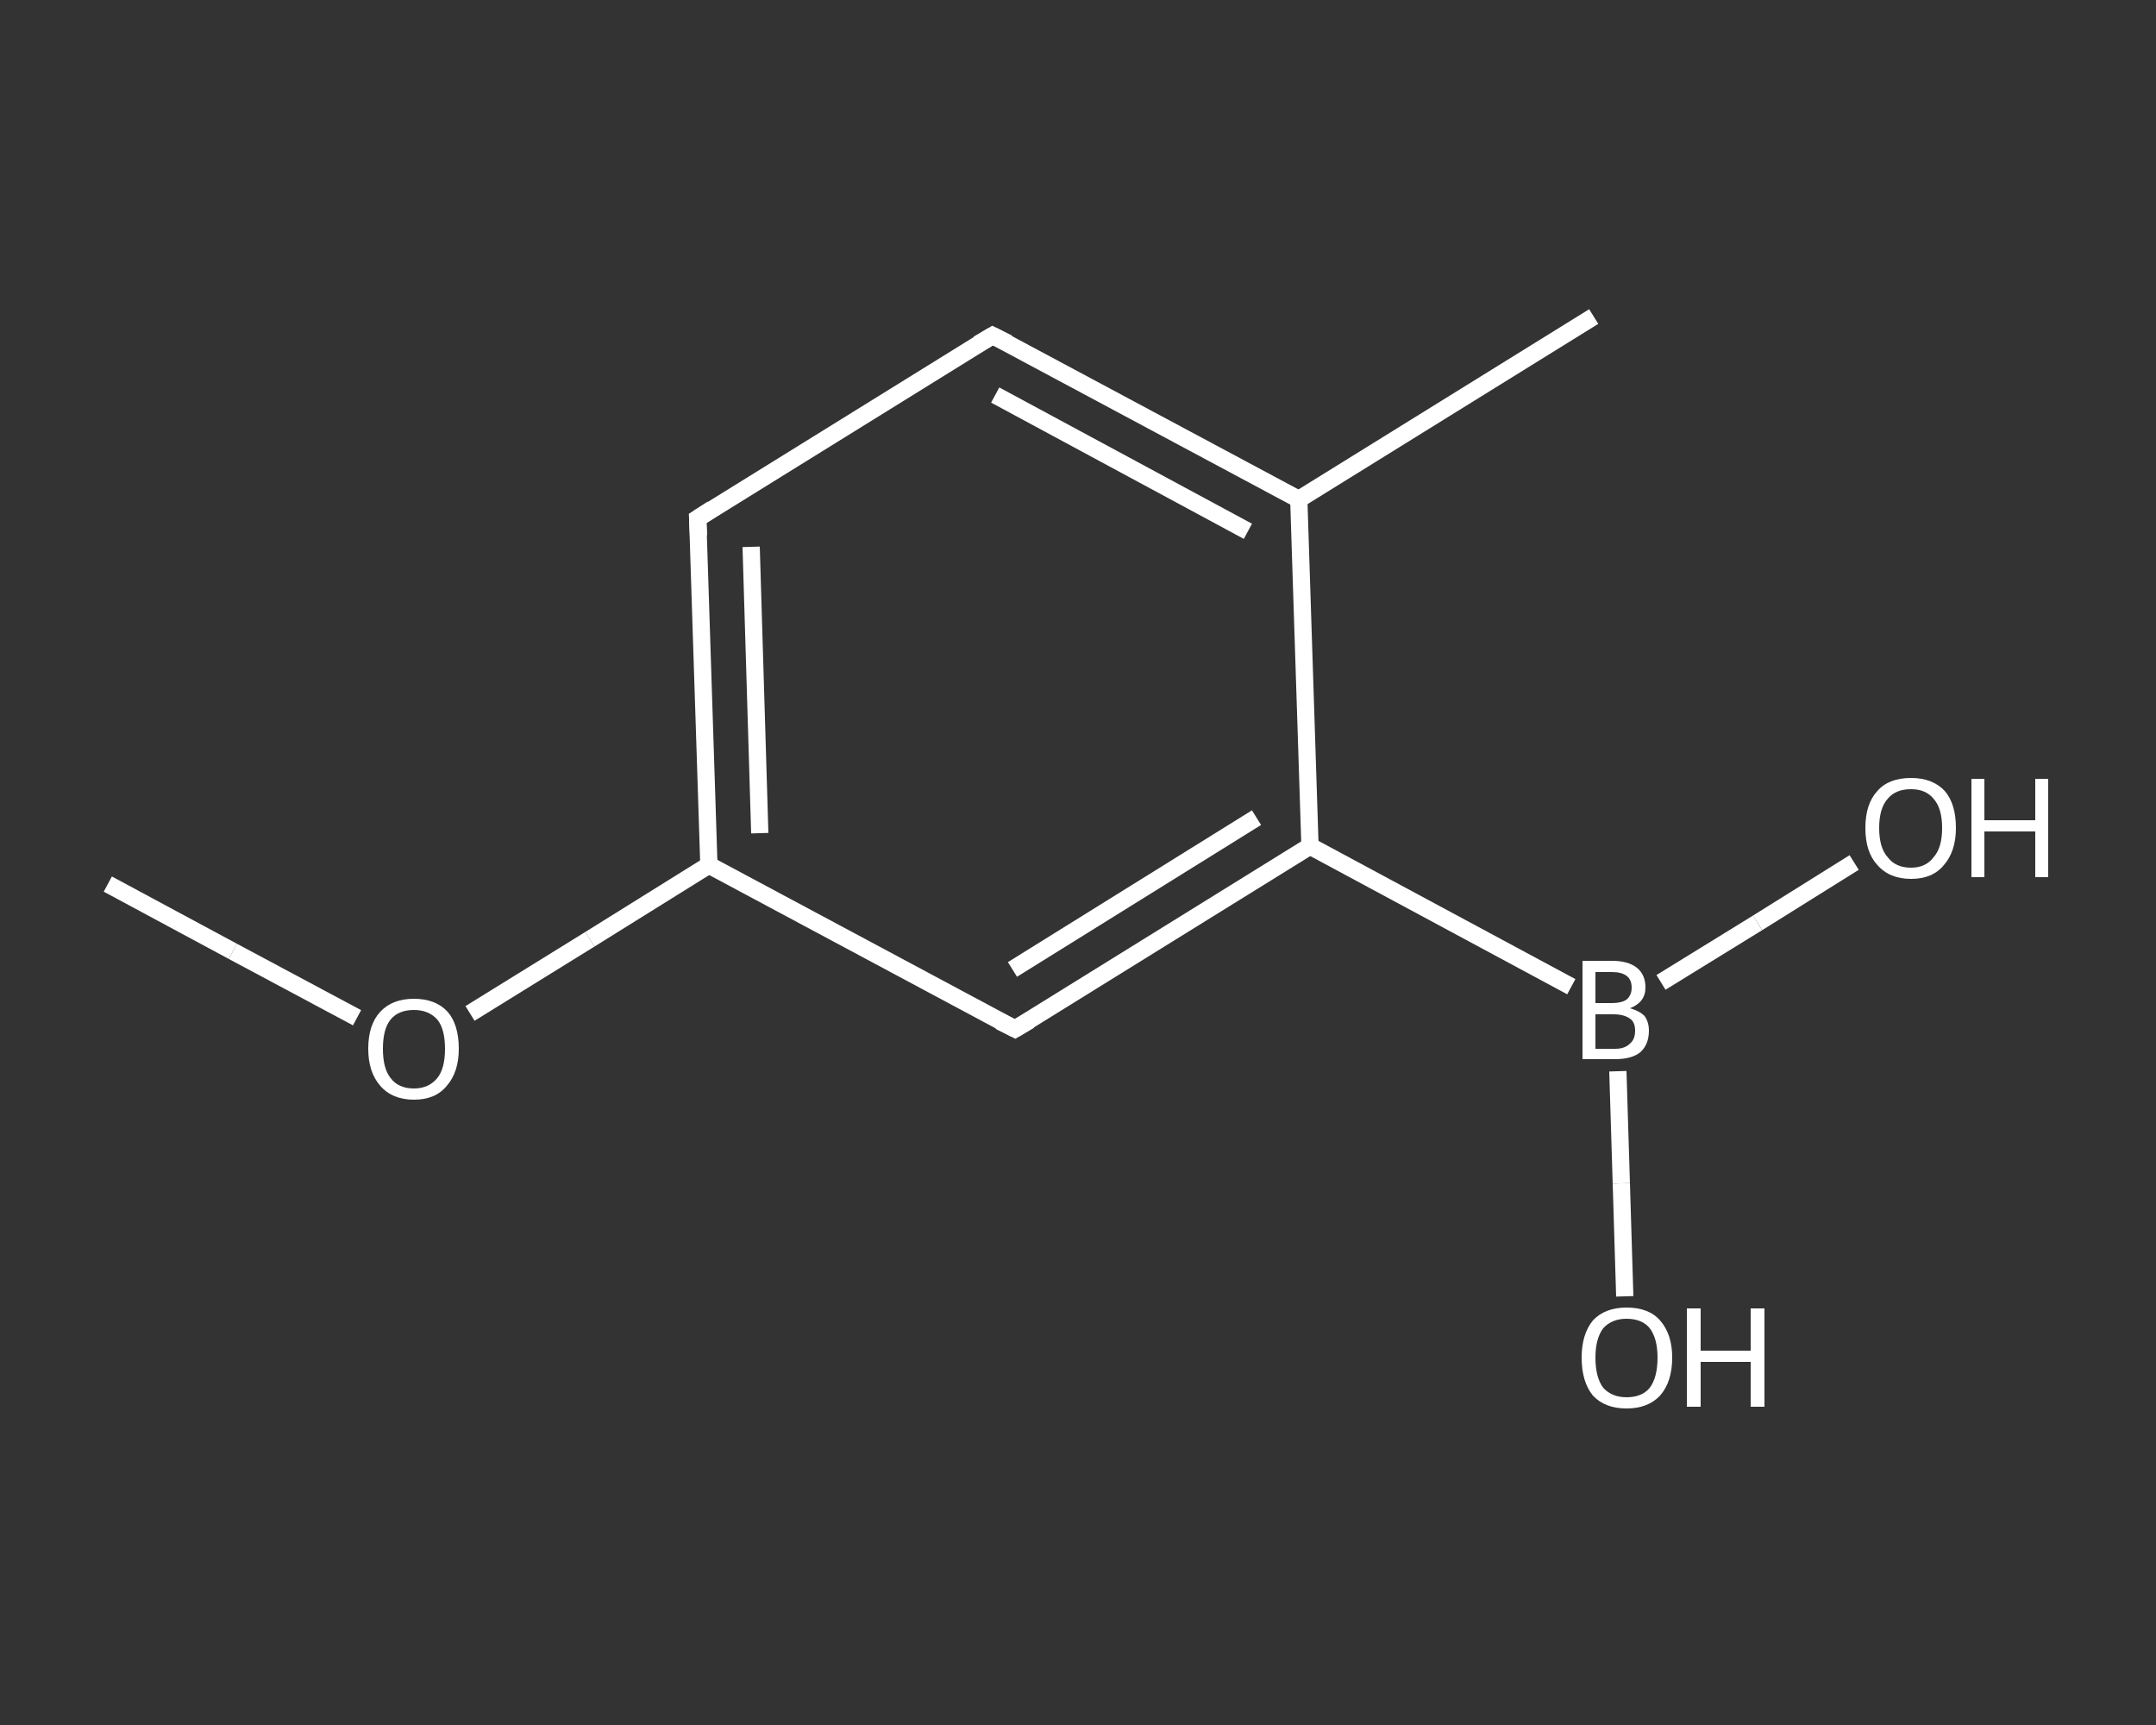 <?xml version='1.0' encoding='iso-8859-1'?>
<svg version='1.1' baseProfile='full'
              xmlns='http://www.w3.org/2000/svg'
                      xmlns:rdkit='http://www.rdkit.org/xml'
                      xmlns:xlink='http://www.w3.org/1999/xlink'
                  xml:space='preserve'
width='250px' height='200px' viewBox='0 0 250 200'>
<rect x="0" y="0" width="250" height="200" fill="#333333" stroke="none"/>
<!-- END OF HEADER -->
<rect style='opacity:1.0;fill:transparent;stroke:none' width='250.0' height='200.0' x='0.0' y='0.0'> </rect>
<path class='bond-0 atom-0 atom-1' d='M 12.5,102.5 L 27.0,110.3' style='fill:none;fill-rule:evenodd;stroke:#FFFFFF;stroke-width:2.0px;stroke-linecap:butt;stroke-linejoin:miter;stroke-opacity:1' />
<path class='bond-0 atom-0 atom-1' d='M 27.0,110.3 L 41.4,118.0' style='fill:none;fill-rule:evenodd;stroke:#FFFFFF;stroke-width:2.0px;stroke-linecap:butt;stroke-linejoin:miter;stroke-opacity:1' />
<path class='bond-1 atom-1 atom-2' d='M 54.5,117.5 L 68.4,108.9' style='fill:none;fill-rule:evenodd;stroke:#FFFFFF;stroke-width:2.0px;stroke-linecap:butt;stroke-linejoin:miter;stroke-opacity:1' />
<path class='bond-1 atom-1 atom-2' d='M 68.4,108.9 L 82.2,100.3' style='fill:none;fill-rule:evenodd;stroke:#FFFFFF;stroke-width:2.0px;stroke-linecap:butt;stroke-linejoin:miter;stroke-opacity:1' />
<path class='bond-2 atom-2 atom-3' d='M 82.2,100.3 L 80.9,60.1' style='fill:none;fill-rule:evenodd;stroke:#FFFFFF;stroke-width:2.0px;stroke-linecap:butt;stroke-linejoin:miter;stroke-opacity:1' />
<path class='bond-2 atom-2 atom-3' d='M 88.1,96.6 L 87.1,63.4' style='fill:none;fill-rule:evenodd;stroke:#FFFFFF;stroke-width:2.0px;stroke-linecap:butt;stroke-linejoin:miter;stroke-opacity:1' />
<path class='bond-3 atom-3 atom-4' d='M 80.9,60.1 L 115.1,38.9' style='fill:none;fill-rule:evenodd;stroke:#FFFFFF;stroke-width:2.0px;stroke-linecap:butt;stroke-linejoin:miter;stroke-opacity:1' />
<path class='bond-4 atom-4 atom-5' d='M 115.1,38.9 L 150.6,57.9' style='fill:none;fill-rule:evenodd;stroke:#FFFFFF;stroke-width:2.0px;stroke-linecap:butt;stroke-linejoin:miter;stroke-opacity:1' />
<path class='bond-4 atom-4 atom-5' d='M 115.4,45.8 L 144.7,61.6' style='fill:none;fill-rule:evenodd;stroke:#FFFFFF;stroke-width:2.0px;stroke-linecap:butt;stroke-linejoin:miter;stroke-opacity:1' />
<path class='bond-5 atom-5 atom-6' d='M 150.6,57.9 L 184.8,36.7' style='fill:none;fill-rule:evenodd;stroke:#FFFFFF;stroke-width:2.0px;stroke-linecap:butt;stroke-linejoin:miter;stroke-opacity:1' />
<path class='bond-6 atom-5 atom-7' d='M 150.6,57.9 L 151.9,98.1' style='fill:none;fill-rule:evenodd;stroke:#FFFFFF;stroke-width:2.0px;stroke-linecap:butt;stroke-linejoin:miter;stroke-opacity:1' />
<path class='bond-7 atom-7 atom-8' d='M 151.9,98.1 L 182.2,114.4' style='fill:none;fill-rule:evenodd;stroke:#FFFFFF;stroke-width:2.0px;stroke-linecap:butt;stroke-linejoin:miter;stroke-opacity:1' />
<path class='bond-8 atom-8 atom-9' d='M 187.6,124.2 L 188.0,137.2' style='fill:none;fill-rule:evenodd;stroke:#FFFFFF;stroke-width:2.0px;stroke-linecap:butt;stroke-linejoin:miter;stroke-opacity:1' />
<path class='bond-8 atom-8 atom-9' d='M 188.0,137.2 L 188.4,150.3' style='fill:none;fill-rule:evenodd;stroke:#FFFFFF;stroke-width:2.0px;stroke-linecap:butt;stroke-linejoin:miter;stroke-opacity:1' />
<path class='bond-9 atom-8 atom-10' d='M 192.6,113.9 L 203.8,107.0' style='fill:none;fill-rule:evenodd;stroke:#FFFFFF;stroke-width:2.0px;stroke-linecap:butt;stroke-linejoin:miter;stroke-opacity:1' />
<path class='bond-9 atom-8 atom-10' d='M 203.8,107.0 L 215.0,100.0' style='fill:none;fill-rule:evenodd;stroke:#FFFFFF;stroke-width:2.0px;stroke-linecap:butt;stroke-linejoin:miter;stroke-opacity:1' />
<path class='bond-10 atom-7 atom-11' d='M 151.9,98.1 L 117.7,119.3' style='fill:none;fill-rule:evenodd;stroke:#FFFFFF;stroke-width:2.0px;stroke-linecap:butt;stroke-linejoin:miter;stroke-opacity:1' />
<path class='bond-10 atom-7 atom-11' d='M 145.7,94.8 L 117.4,112.4' style='fill:none;fill-rule:evenodd;stroke:#FFFFFF;stroke-width:2.0px;stroke-linecap:butt;stroke-linejoin:miter;stroke-opacity:1' />
<path class='bond-11 atom-11 atom-2' d='M 117.7,119.3 L 82.2,100.3' style='fill:none;fill-rule:evenodd;stroke:#FFFFFF;stroke-width:2.0px;stroke-linecap:butt;stroke-linejoin:miter;stroke-opacity:1' />
<path d='M 81.0,62.1 L 80.9,60.1 L 82.6,59.0' style='fill:none;stroke:#FFFFFF;stroke-width:2.0px;stroke-linecap:butt;stroke-linejoin:miter;stroke-opacity:1;' />
<path d='M 113.4,39.9 L 115.1,38.9 L 116.9,39.8' style='fill:none;stroke:#FFFFFF;stroke-width:2.0px;stroke-linecap:butt;stroke-linejoin:miter;stroke-opacity:1;' />
<path d='M 119.4,118.3 L 117.7,119.3 L 115.9,118.4' style='fill:none;stroke:#FFFFFF;stroke-width:2.0px;stroke-linecap:butt;stroke-linejoin:miter;stroke-opacity:1;' />
<path class='atom-1' d='M 42.7 121.6
Q 42.7 118.8, 44.1 117.3
Q 45.5 115.8, 48.0 115.8
Q 50.5 115.8, 51.9 117.3
Q 53.2 118.8, 53.2 121.6
Q 53.2 124.3, 51.8 125.9
Q 50.5 127.5, 48.0 127.5
Q 45.5 127.5, 44.1 125.9
Q 42.7 124.3, 42.7 121.6
M 48.0 126.2
Q 49.7 126.2, 50.7 125.0
Q 51.6 123.9, 51.6 121.6
Q 51.6 119.3, 50.7 118.2
Q 49.7 117.1, 48.0 117.1
Q 46.2 117.1, 45.3 118.2
Q 44.4 119.3, 44.4 121.6
Q 44.4 123.9, 45.3 125.0
Q 46.2 126.2, 48.0 126.2
' fill='#FFFFFF'/>
<path class='atom-8' d='M 189.0 116.9
Q 190.1 117.2, 190.7 117.8
Q 191.2 118.5, 191.2 119.5
Q 191.2 121.1, 190.2 122.0
Q 189.2 122.8, 187.3 122.8
L 183.5 122.8
L 183.5 111.4
L 186.9 111.4
Q 188.8 111.4, 189.8 112.2
Q 190.8 113.0, 190.8 114.5
Q 190.8 116.2, 189.0 116.9
M 185.0 112.7
L 185.0 116.3
L 186.9 116.3
Q 188.0 116.3, 188.6 115.9
Q 189.2 115.4, 189.2 114.5
Q 189.2 112.7, 186.9 112.7
L 185.0 112.7
M 187.3 121.6
Q 188.4 121.6, 189.0 121.0
Q 189.6 120.5, 189.6 119.5
Q 189.6 118.5, 189.0 118.1
Q 188.3 117.6, 187.1 117.6
L 185.0 117.6
L 185.0 121.6
L 187.3 121.6
' fill='#FFFFFF'/>
<path class='atom-9' d='M 183.4 157.4
Q 183.4 154.7, 184.7 153.1
Q 186.1 151.6, 188.6 151.6
Q 191.2 151.6, 192.5 153.1
Q 193.9 154.7, 193.9 157.4
Q 193.9 160.2, 192.5 161.8
Q 191.1 163.3, 188.6 163.3
Q 186.1 163.3, 184.7 161.8
Q 183.4 160.2, 183.4 157.4
M 188.6 162.0
Q 190.4 162.0, 191.3 160.9
Q 192.2 159.7, 192.2 157.4
Q 192.2 155.2, 191.3 154.0
Q 190.4 152.9, 188.6 152.9
Q 186.9 152.9, 185.9 154.0
Q 185.0 155.2, 185.0 157.4
Q 185.0 159.7, 185.9 160.9
Q 186.9 162.0, 188.6 162.0
' fill='#FFFFFF'/>
<path class='atom-9' d='M 195.6 151.7
L 197.2 151.7
L 197.2 156.6
L 203.0 156.6
L 203.0 151.7
L 204.6 151.7
L 204.6 163.1
L 203.0 163.1
L 203.0 157.9
L 197.2 157.9
L 197.2 163.1
L 195.6 163.1
L 195.6 151.7
' fill='#FFFFFF'/>
<path class='atom-10' d='M 216.3 96.0
Q 216.3 93.2, 217.7 91.7
Q 219.0 90.2, 221.6 90.2
Q 224.1 90.2, 225.5 91.7
Q 226.8 93.2, 226.8 96.0
Q 226.8 98.7, 225.4 100.3
Q 224.1 101.9, 221.6 101.9
Q 219.1 101.9, 217.7 100.3
Q 216.3 98.8, 216.3 96.0
M 221.6 100.6
Q 223.3 100.6, 224.2 99.4
Q 225.2 98.3, 225.2 96.0
Q 225.2 93.7, 224.2 92.6
Q 223.3 91.5, 221.6 91.5
Q 219.8 91.5, 218.9 92.6
Q 217.9 93.7, 217.9 96.0
Q 217.9 98.3, 218.9 99.4
Q 219.8 100.6, 221.6 100.6
' fill='#FFFFFF'/>
<path class='atom-10' d='M 228.6 90.3
L 230.1 90.3
L 230.1 95.1
L 236.0 95.1
L 236.0 90.3
L 237.5 90.3
L 237.5 101.7
L 236.0 101.7
L 236.0 96.4
L 230.1 96.4
L 230.1 101.7
L 228.6 101.7
L 228.6 90.3
' fill='#FFFFFF'/>
</svg>
